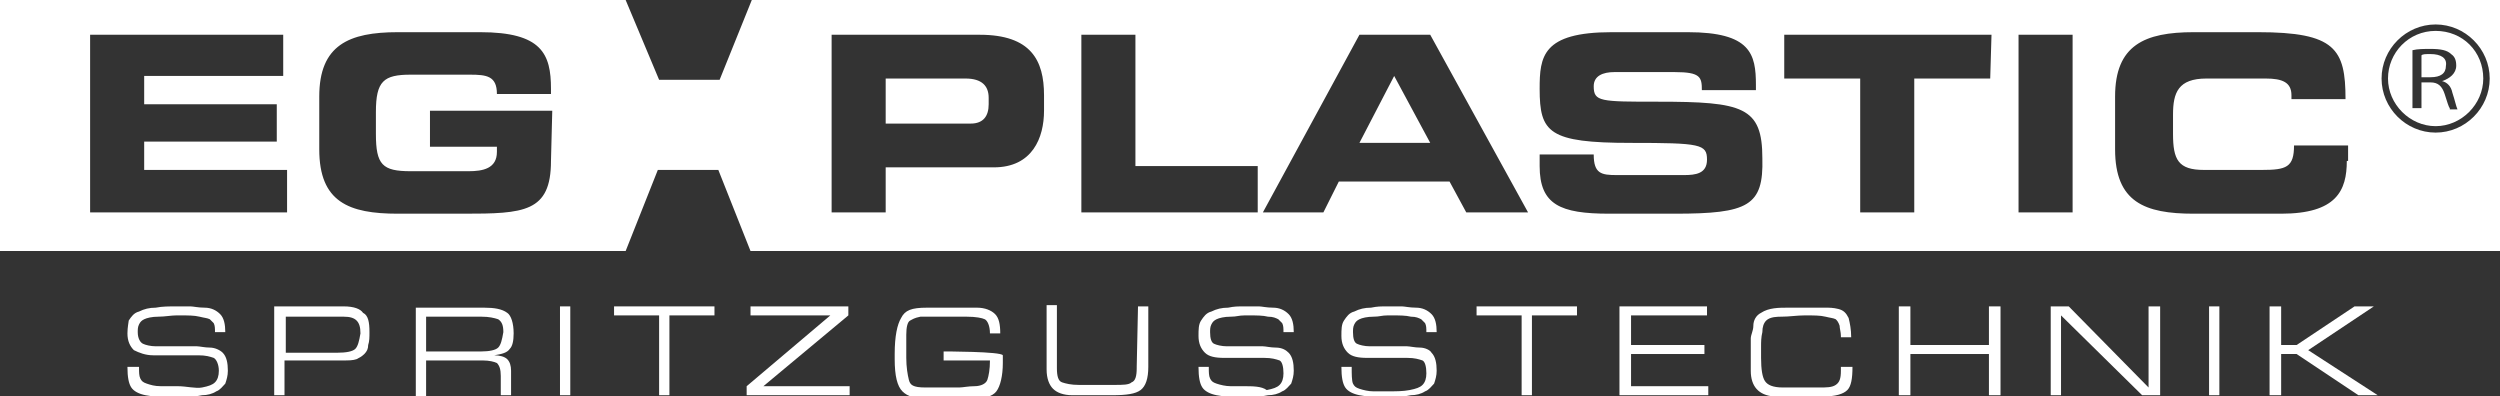 <?xml version="1.0" encoding="UTF-8"?>
<!-- Generator: Adobe Illustrator 27.1.0, SVG Export Plug-In . SVG Version: 6.00 Build 0)  -->
<svg xmlns="http://www.w3.org/2000/svg" xmlns:xlink="http://www.w3.org/1999/xlink" version="1.1" id="Layer_2" x="0px" y="0px" viewBox="0 0 194.2 30.8" style="enable-background:new 0 0 194.2 30.8;" xml:space="preserve">
<rect x="0" y="0" width="194.2" height="30.8" fill="#333333" stroke="none"/>
<style type="text/css">
	.st0{fill:#FFFFFF;}
</style>
<g>
	<path class="st0" d="M16.3,27c-0.4,0-0.8-0.1-1-0.1c-0.2,0-0.5,0-0.8,0h-1.6h-0.8c-0.4,0-0.8-0.1-1-0.2c-0.2-0.1-0.4-0.4-0.4-0.9   c0-0.2,0-0.4,0.1-0.6s0.2-0.3,0.4-0.4s0.6-0.2,1.1-0.2c0.5,0,1-0.1,1.4-0.1H14c0.6,0,1.1,0,1.5,0.1s0.6,0.1,0.8,0.2   c0.1,0.1,0.2,0.2,0.3,0.3c0.1,0.2,0.1,0.4,0.1,0.7h0.8c0-0.6-0.1-1.1-0.4-1.4s-0.7-0.5-1.2-0.5c-0.5,0-0.9-0.1-1.1-0.1   c-0.2,0-0.6,0-1.1,0c-0.6,0-1.1,0-1.6,0.1c-0.5,0-0.9,0.1-1.3,0.3c-0.4,0.1-0.6,0.4-0.8,0.7C10,25,9.9,25.4,9.9,25.9   c0,0.6,0.2,1,0.5,1.3c0.4,0.2,0.9,0.4,1.5,0.4l1.9,0h1.6c0.6,0,0.9,0.1,1.2,0.2c0.2,0.1,0.4,0.5,0.4,1c0,0.4-0.1,0.7-0.3,0.9   c-0.2,0.2-0.5,0.3-1,0.4S14.5,30,13.8,30c-0.4,0-0.9,0-1.3,0c-0.5,0-0.8-0.1-1.1-0.2s-0.4-0.2-0.5-0.4c-0.1-0.2-0.1-0.5-0.1-0.8   v-0.1H9.9c0,0.8,0.1,1.3,0.3,1.6c0.2,0.3,0.6,0.5,1.1,0.6c0.5,0.1,0.9,0.1,1.2,0.1c0.3,0,0.6,0,1.2,0h0.6c0.5,0,1,0,1.4-0.1   c0.4,0,0.8-0.1,1.1-0.3c0.3-0.1,0.5-0.4,0.7-0.6c0.1-0.3,0.2-0.6,0.2-1c0-0.6-0.1-1.1-0.4-1.4C17.1,27.2,16.7,27,16.3,27z"></path>
	<path class="st0" d="M26.7,23.8h-5.4v6.9h0.8V28h4.5c0.5,0,0.8,0,1.1-0.1c0.2-0.1,0.4-0.2,0.6-0.4c0.2-0.2,0.3-0.4,0.3-0.7   c0.1-0.3,0.1-0.6,0.1-1c0-0.8-0.1-1.3-0.5-1.5C28,24,27.5,23.8,26.7,23.8z M27.6,27.1c-0.2,0.2-0.7,0.3-1.4,0.3h-4v-2.8h4.5   c0.5,0,0.8,0.1,1,0.3s0.3,0.5,0.3,1C27.9,26.5,27.8,26.9,27.6,27.1z"></path>
	<path class="st0" d="M39.9,25.9c0-0.8-0.2-1.4-0.5-1.6c-0.4-0.3-1-0.4-1.8-0.4h-5.3v6.9h0.8V28h4.4c0.5,0,0.9,0.1,1.1,0.2   c0.2,0.2,0.3,0.5,0.3,1v1.5h0.8v-1.9c0-0.4-0.1-0.7-0.3-0.9s-0.6-0.3-1-0.3c0.6-0.1,1-0.2,1.2-0.5C39.8,26.9,39.9,26.5,39.9,25.9z    M38.7,27c-0.2,0.2-0.7,0.3-1.3,0.3h-4.3v-2.7h4.3c0.6,0,1,0.1,1.3,0.2c0.3,0.2,0.4,0.5,0.4,1C39,26.4,38.9,26.8,38.7,27z"></path>
	<rect x="43.5" y="23.8" class="st0" width="0.8" height="6.9"></rect>
	<polygon class="st0" points="47.7,24.5 51.2,24.5 51.2,30.7 52,30.7 52,24.5 55.5,24.5 55.5,23.8 47.7,23.8  "></polygon>
	<polygon class="st0" points="65.9,24.5 65.9,23.8 58.3,23.8 58.3,24.5 64.5,24.5 58,30 58,30.7 66,30.7 66,30 59.3,30  "></polygon>
	<path class="st0" d="M73.3,27.3V28h3.6c0,0.7-0.1,1.2-0.2,1.5c-0.1,0.3-0.5,0.5-1,0.5c-0.5,0-0.9,0.1-1.2,0.1h-0.1l-0.7,0l-1.8,0   c-1,0-1.2-0.2-1.3-0.6c-0.1-0.4-0.2-1-0.2-1.7l0-1.8c0-0.6,0.1-1,0.3-1.1s0.3-0.2,0.8-0.3l1.4,0l0.8,0l1.4,0c0.7,0,1.2,0.1,1.4,0.2   s0.4,0.5,0.4,1.1h0.8c0-0.7-0.1-1.2-0.4-1.5c-0.3-0.3-0.8-0.5-1.4-0.5l-1.4,0l-0.8,0l-1.7,0c-1.2,0-1.7,0.2-2,0.8   c-0.3,0.5-0.5,1.4-0.5,2.8v0.4c0,1.3,0.2,2.1,0.6,2.5c0.4,0.4,1,0.6,2.3,0.6h1.2h1.7c1.1,0,1.8-0.2,2.1-0.6   c0.3-0.4,0.5-1.2,0.5-2.2l0-0.6C77.8,27.3,73.3,27.3,73.3,27.3z"></path>
	<path class="st0" d="M88.3,28.5v0.1c0,0.6-0.1,1-0.4,1.1c-0.2,0.2-0.7,0.2-1.3,0.2l-1.6,0l-1.2,0c-0.6,0-1-0.1-1.3-0.2   s-0.4-0.5-0.4-1.1v-4.9h-0.8v5c0,0.7,0.2,1.2,0.5,1.5s0.8,0.5,1.5,0.5l1.7,0l1.4,0c1.1,0,1.8-0.1,2.2-0.4s0.6-0.9,0.6-1.8v-4.7   h-0.8L88.3,28.5L88.3,28.5z"></path>
	<path class="st0" d="M99.1,27c-0.4,0-0.8-0.1-1-0.1s-0.5,0-0.8,0H96h-0.7c-0.4,0-0.8-0.1-1-0.2s-0.3-0.4-0.3-0.9   c0-0.2,0-0.4,0.1-0.6s0.2-0.3,0.4-0.4s0.6-0.2,1.1-0.2c0.5,0,0.6-0.1,1.1-0.1h0.3c0.6,0,1.1,0,1.5,0.1c0.4,0,0.6,0.1,0.8,0.2   c0.1,0.1,0.2,0.2,0.3,0.3c0.1,0.2,0.1,0.4,0.1,0.7h0.8c0-0.6-0.1-1.1-0.4-1.4c-0.3-0.3-0.7-0.5-1.2-0.5c-0.5,0-0.9-0.1-1.1-0.1   c-0.2,0-0.6,0-1.1,0c-0.6,0-0.8,0-1.3,0.1c-0.5,0-0.9,0.1-1.3,0.3c-0.4,0.1-0.6,0.4-0.8,0.7c-0.2,0.3-0.2,0.7-0.2,1.2   c0,0.6,0.2,1,0.5,1.3s0.8,0.4,1.5,0.4l1.5,0h1.6c0.6,0,0.9,0.1,1.2,0.2c0.2,0.1,0.3,0.5,0.3,1c0,0.4-0.1,0.7-0.3,0.9   c-0.2,0.2-0.5,0.3-1,0.4C98,30,97.3,30,96.6,30c-0.4,0-0.6,0-1,0s-0.8-0.1-1.1-0.2s-0.4-0.2-0.5-0.4s-0.1-0.5-0.1-0.8v-0.1h-0.8   c0,0.8,0.1,1.3,0.3,1.6c0.2,0.3,0.6,0.5,1.1,0.6s0.9,0.1,1.2,0.1s0.3,0,0.8,0h0.6c0.5,0,1,0,1.4-0.1c0.4,0,0.8-0.1,1.1-0.3   c0.3-0.1,0.5-0.4,0.7-0.6c0.1-0.3,0.2-0.6,0.2-1c0-0.6-0.1-1.1-0.4-1.4C99.9,27.2,99.6,27,99.1,27z"></path>
	<path class="st0" d="M110.3,27c-0.4,0-0.8-0.1-1-0.1c-0.2,0-0.5,0-0.8,0h-1.3h-0.8c-0.4,0-0.8-0.1-1-0.2s-0.3-0.4-0.3-0.9   c0-0.2,0-0.4,0.1-0.6s0.2-0.3,0.4-0.4s0.6-0.2,1.1-0.2c0.5,0,0.6-0.1,1.1-0.1h0.3c0.6,0,1.1,0,1.5,0.1c0.4,0,0.6,0.1,0.8,0.2   c0.1,0.1,0.2,0.2,0.3,0.3c0.1,0.2,0.1,0.4,0.1,0.7h0.8c0-0.6-0.1-1.1-0.4-1.4c-0.3-0.3-0.7-0.5-1.2-0.5c-0.5,0-0.9-0.1-1.1-0.1   c-0.2,0-0.6,0-1.1,0c-0.6,0-0.8,0-1.3,0.1c-0.5,0-0.9,0.1-1.3,0.3c-0.4,0.1-0.6,0.4-0.8,0.7c-0.2,0.3-0.2,0.7-0.2,1.2   c0,0.6,0.2,1,0.5,1.3s0.8,0.4,1.5,0.4l1.5,0h1.6c0.6,0,0.9,0.1,1.2,0.2c0.2,0.1,0.3,0.5,0.3,1c0,0.4-0.1,0.7-0.3,0.9   c-0.2,0.2-0.5,0.3-1,0.4c-0.5,0.1-1.1,0.1-1.8,0.1c-0.4,0-0.6,0-1,0s-0.8-0.1-1.1-0.2s-0.4-0.2-0.5-0.4S105,29,105,28.6v-0.1h-0.8   c0,0.8,0.1,1.3,0.3,1.6c0.2,0.3,0.6,0.5,1.1,0.6s0.9,0.1,1.2,0.1s0.3,0,0.8,0h0.6c0.5,0,1,0,1.4-0.1c0.4,0,0.8-0.1,1.1-0.3   c0.3-0.1,0.5-0.4,0.7-0.6c0.1-0.3,0.2-0.6,0.2-1c0-0.6-0.1-1.1-0.4-1.4C111.1,27.2,110.7,27,110.3,27z"></path>
	<polygon class="st0" points="114.7,24.5 118.2,24.5 118.2,30.7 119,30.7 119,24.5 122.5,24.5 122.5,23.8 114.7,23.8  "></polygon>
	<polygon class="st0" points="126.7,27.5 132.4,27.5 132.4,26.8 126.7,26.8 126.7,24.5 132.6,24.5 132.6,23.8 125.8,23.8    125.8,30.7 132.7,30.7 132.7,30 126.7,30  "></polygon>
	<path class="st0" d="M143,28.8c0,0.6-0.1,0.9-0.4,1.1s-0.7,0.2-1.3,0.2h-1.5h-1.3c-0.8,0-1.2-0.2-1.4-0.5c-0.2-0.3-0.3-0.9-0.3-1.8   c0-0.3,0-0.6,0-0.9s0-0.7,0.1-1.1c0-0.4,0.1-0.7,0.3-0.9c0.3-0.3,0.9-0.3,1.2-0.3c0.6,0,1.2-0.1,1.8-0.1c0.7,0,1.2,0,1.6,0.1   s0.6,0.1,0.8,0.2c0.1,0.1,0.2,0.2,0.3,0.5c0,0.2,0.1,0.5,0.1,0.8v0.1h0.8c0-0.6-0.1-1.1-0.2-1.5c-0.2-0.4-0.4-0.6-0.8-0.7   s-0.7-0.1-1-0.1c-0.9,0-1.9,0-2.9,0c-0.7,0-1.5,0-2.1,0.4c-0.4,0.2-0.6,0.6-0.6,1S136,26,136,26.3s0,0.6,0,1.2l0,1.3   c0,1.2,0.6,1.9,1.8,2c1.2,0,2.5,0,3.8,0c1,0,1.6-0.2,1.9-0.5c0.3-0.3,0.4-0.9,0.4-1.8H143L143,28.8L143,28.8z"></path>
	<polygon class="st0" points="154.5,26.8 148.4,26.8 148.4,23.8 147.5,23.8 147.5,30.7 148.4,30.7 148.4,27.5 154.5,27.5    154.5,30.7 155.4,30.7 155.4,23.8 154.5,23.8  "></polygon>
	<polygon class="st0" points="166.9,30.1 160.7,23.8 159.3,23.8 159.3,30.7 160.1,30.7 160.1,24.5 166.4,30.7 167.8,30.7    167.8,23.8 166.9,23.8  "></polygon>
	<rect x="171.6" y="23.8" class="st0" width="0.8" height="6.9"></rect>
	<polygon class="st0" points="179.3,27.2 184.4,23.8 182.9,23.8 178.4,26.8 177.2,26.8 177.2,23.8 176.3,23.8 176.3,30.7    177.2,30.7 177.2,27.5 178.4,27.5 183.2,30.7 184.7,30.7  "></polygon>
</g>
<g>
	<path class="st0" d="M189.2,2.4c-2.1,0-3.7,1.7-3.7,3.7s1.7,3.7,3.7,3.7s3.7-1.7,3.7-3.7C192.9,4,191.3,2.4,189.2,2.4z M190.3,8.4   c-0.1-0.1-0.2-0.5-0.4-1.1c-0.2-0.6-0.5-0.9-1.1-0.9h-0.7v2h-0.7V3.9c0.4-0.1,0.9-0.1,1.4-0.1c0.8,0,1.3,0.1,1.6,0.4   c0.3,0.2,0.4,0.5,0.4,0.9c0,0.6-0.5,1-1.1,1.2v0c0.4,0.1,0.7,0.4,0.8,0.9c0.2,0.6,0.3,1.1,0.4,1.3H190.3z"></path>
	<path class="st0" d="M58.4,0l-2.5,6.2h-4.7L48.6,0H0v19.5h48.6l2.5-6.3v0h4.7v0l2.5,6.3h135.9V0H58.4z M22.3,16.5H7V2.7H22v3.2   H11.2v2.2h10.3V11H11.2v2.2h11.1V16.5z M42.8,12.5c0,4-2.1,4.1-6.8,4.1h-5.1c-3.8,0-6.1-0.9-6.1-5V7.5c0-4,2.3-5,6.1-5h6.4   c4.8,0,5.5,1.7,5.5,4.4v0.4h-4.2c0-1.4-0.8-1.5-2.1-1.5h-4.6c-2.1,0-2.7,0.5-2.7,2.9v1.7c0,2.4,0.5,2.9,2.7,2.9h4.5   c1.1,0,2.2-0.2,2.2-1.5v-0.4h-5.2V8.6h9.5L42.8,12.5L42.8,12.5z M81.1,8.6c0,2.1-0.9,4.4-3.9,4.4h-8.4v3.5h-4.2V2.7h11.5   c4,0,5,2,5,4.7V8.6z M97.7,16.5H84V2.7h4.2v10.2h9.5L97.7,16.5L97.7,16.5z M113.9,16.5l-1.3-2.4h-8.6l-1.2,2.4h-4.7l7.5-13.8h5.5   l7.6,13.8H113.9z M130.1,16.6H125c-3.8,0-5.4-0.7-5.4-3.7V12h4.2c0,1.5,0.6,1.6,1.8,1.6h5.2c0.9,0,1.8-0.1,1.8-1.2   c0-1.2-0.5-1.3-5.9-1.3c-6.4,0-7.1-0.8-7.1-4.2c0-2.5,0.2-4.4,5.6-4.4h5.9c4.9,0,5.3,1.7,5.3,4.1V7h-4.2c0-1-0.1-1.4-2.1-1.4h-4.7   c-0.9,0-1.6,0.3-1.6,1.1c0,1.2,0.5,1.2,5,1.2c6.6,0,8.1,0.4,8.1,4.4C137,16,135.8,16.6,130.1,16.6z M154.6,6.1h-5.9v10.4h-4.2V6.1   h-5.9V2.7h16.1L154.6,6.1L154.6,6.1z M161,16.5h-4.2V2.7h4.2V16.5z M182.3,12.5c0,2.3-0.8,4.1-5.1,4.1h-6.8c-3.8,0-6.1-0.9-6.1-5   V7.5c0-4,2.3-5,6.1-5h5c6,0,6.8,1.3,6.8,5.2h-4.2V7.4c0-1-0.7-1.3-2-1.3h-4.6c-2.2,0-2.6,1.1-2.6,2.8v1.5c0,2,0.4,2.8,2.4,2.8h4.5   c1.9,0,2.5-0.2,2.5-1.9h4.2V12.5z M189.2,10.3c-2.3,0-4.2-1.9-4.2-4.2s1.9-4.2,4.2-4.2s4.2,1.9,4.2,4.2S191.5,10.3,189.2,10.3z"></path>
	<polygon class="st0" points="105.6,11.1 111.1,11.1 108.3,5.9  "></polygon>
	<path class="st0" d="M188.8,4.2c-0.4,0-0.6,0-0.7,0.1V6h0.7c0.8,0,1.2-0.3,1.2-0.9C190.1,4.5,189.6,4.2,188.8,4.2z"></path>
	<path class="st0" d="M75,6.1h-6.2v3.5h6.6c1,0,1.4-0.6,1.4-1.5V7.6C76.8,6.7,76.3,6.1,75,6.1z"></path>
</g>
</svg>
